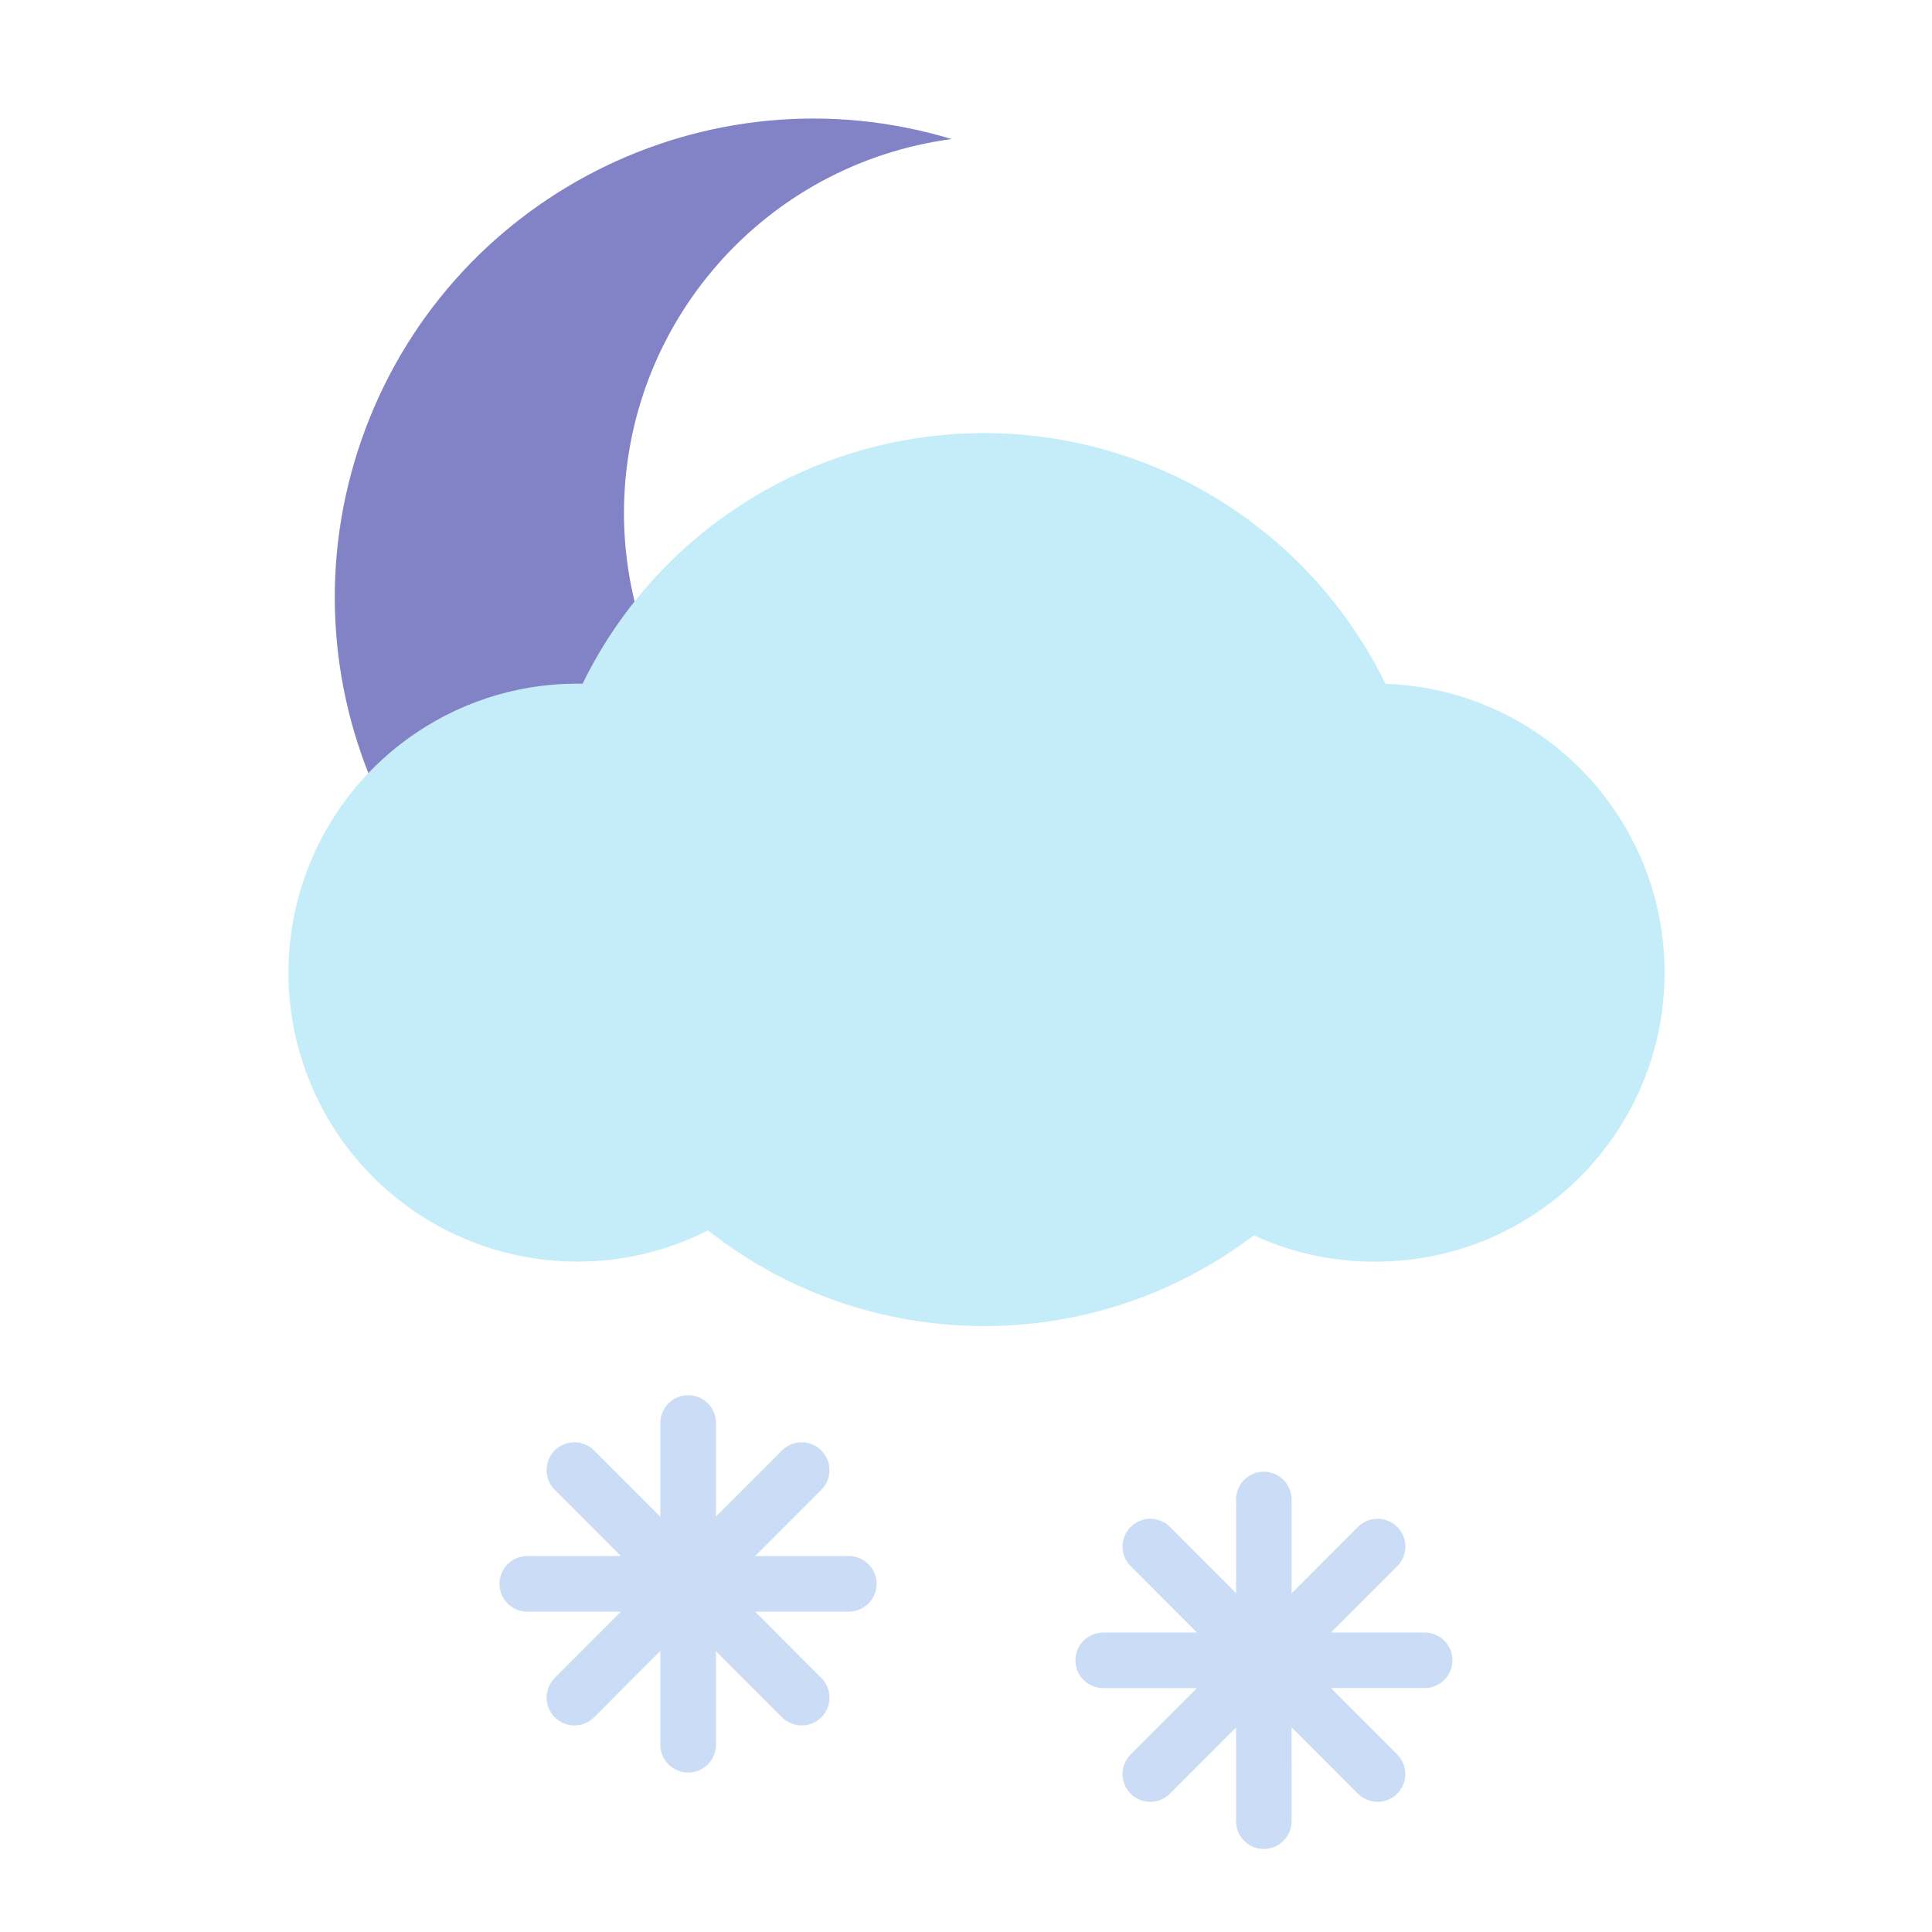 <svg xmlns="http://www.w3.org/2000/svg" width="100" height="100" viewBox="0 0 100 100">
    <g fill="none">
        <path fill="#CBDDF6" d="M51.416 70.174c.747 0 1.36.57 1.43 1.299l.007.138v4.858l3.434-3.436c.56-.562 1.47-.562 2.032-.001.527.526.56 1.359.1 1.924l-.099.109-3.431 3.434h4.852c.794 0 1.438.644 1.438 1.438 0 .747-.57 1.361-1.3 1.43l-.137.007h-4.853l3.431 3.435c.562.562.561 1.472 0 2.033-.527.526-1.36.558-1.924.098l-.11-.099-3.434-3.438.001 4.86c0 .794-.644 1.438-1.438 1.438-.747 0-1.36-.57-1.43-1.3l-.007-.138v-4.848l-3.422 3.426c-.561.562-1.471.562-2.033.001-.527-.526-.56-1.359-.1-1.924l.099-.109 3.43-3.434h-4.851c-.794 0-1.438-.644-1.438-1.438 0-.747.57-1.361 1.3-1.43l.138-.008h4.852l-3.431-3.434c-.561-.562-.56-1.472.001-2.033.527-.526 1.36-.558 1.924-.098l.109.099 3.422 3.424v-4.846c0-.794.644-1.438 1.438-1.438zm-29.797-3.959c.749 0 1.364.571 1.433 1.301l.007.139v4.84l3.418-3.42c.562-.562 1.474-.563 2.036 0 .528.526.561 1.36.1 1.926l-.099.11-3.428 3.43h4.848c.795 0 1.44.645 1.44 1.44 0 .749-.572 1.364-1.302 1.433l-.139.007h-4.846l3.427 3.43c.562.563.562 1.475 0 2.037-.528.527-1.363.56-1.928.098l-.11-.1-3.417-3.42v4.841c0 .795-.645 1.44-1.44 1.44-.749 0-1.364-.571-1.433-1.301l-.007-.139v-4.854l-3.43 3.434c-.561.562-1.473.563-2.036 0-.527-.526-.56-1.36-.1-1.926l.1-.11 3.426-3.43h-4.846c-.795 0-1.44-.645-1.44-1.44 0-.749.571-1.364 1.301-1.433l.139-.007h4.847l-3.428-3.43c-.562-.563-.561-1.475.001-2.037.528-.527 1.362-.56 1.927-.098l.11.1 3.429 3.432v-4.853c0-.795.645-1.44 1.44-1.44z" transform="translate(14 6)"/>
        <path fill="#8282C6" d="M18.296 20.528c.023-9.78 7.269-18.037 16.962-19.331-12.69-3.829-26.147 3.012-30.53 15.522-4.385 12.51 1.856 26.254 14.16 31.186 12.304 4.932 26.31-.697 31.78-12.772-5.742 5.068-13.921 6.302-20.903 3.152-6.981-3.15-11.47-10.098-11.47-17.757z" transform="translate(14 6)"/>
        <path fill="#C5EDF9" d="M36.467 16.422c-8.599.172-16.358 5.1-20.192 12.724l-.118.24h-.39c-6.331.042-11.964 4.091-14.027 10.099-2.064 6.007-.109 12.662 4.876 16.598l.284.22c4.485 3.37 10.445 3.926 15.436 1.538l.312-.154.174.136c8.155 6.308 19.543 6.43 27.832.3l.244-.185.37.165c1.872.804 3.896 1.215 5.946 1.2 8.247 0 14.944-6.697 14.944-14.959l-.003-.316c-.164-7.905-6.46-14.302-14.323-14.629l-.122-.004-.167-.334c-3.927-7.73-11.896-12.662-20.66-12.644l-.416.005z" transform="translate(14 6)"/>
    </g>
</svg>
